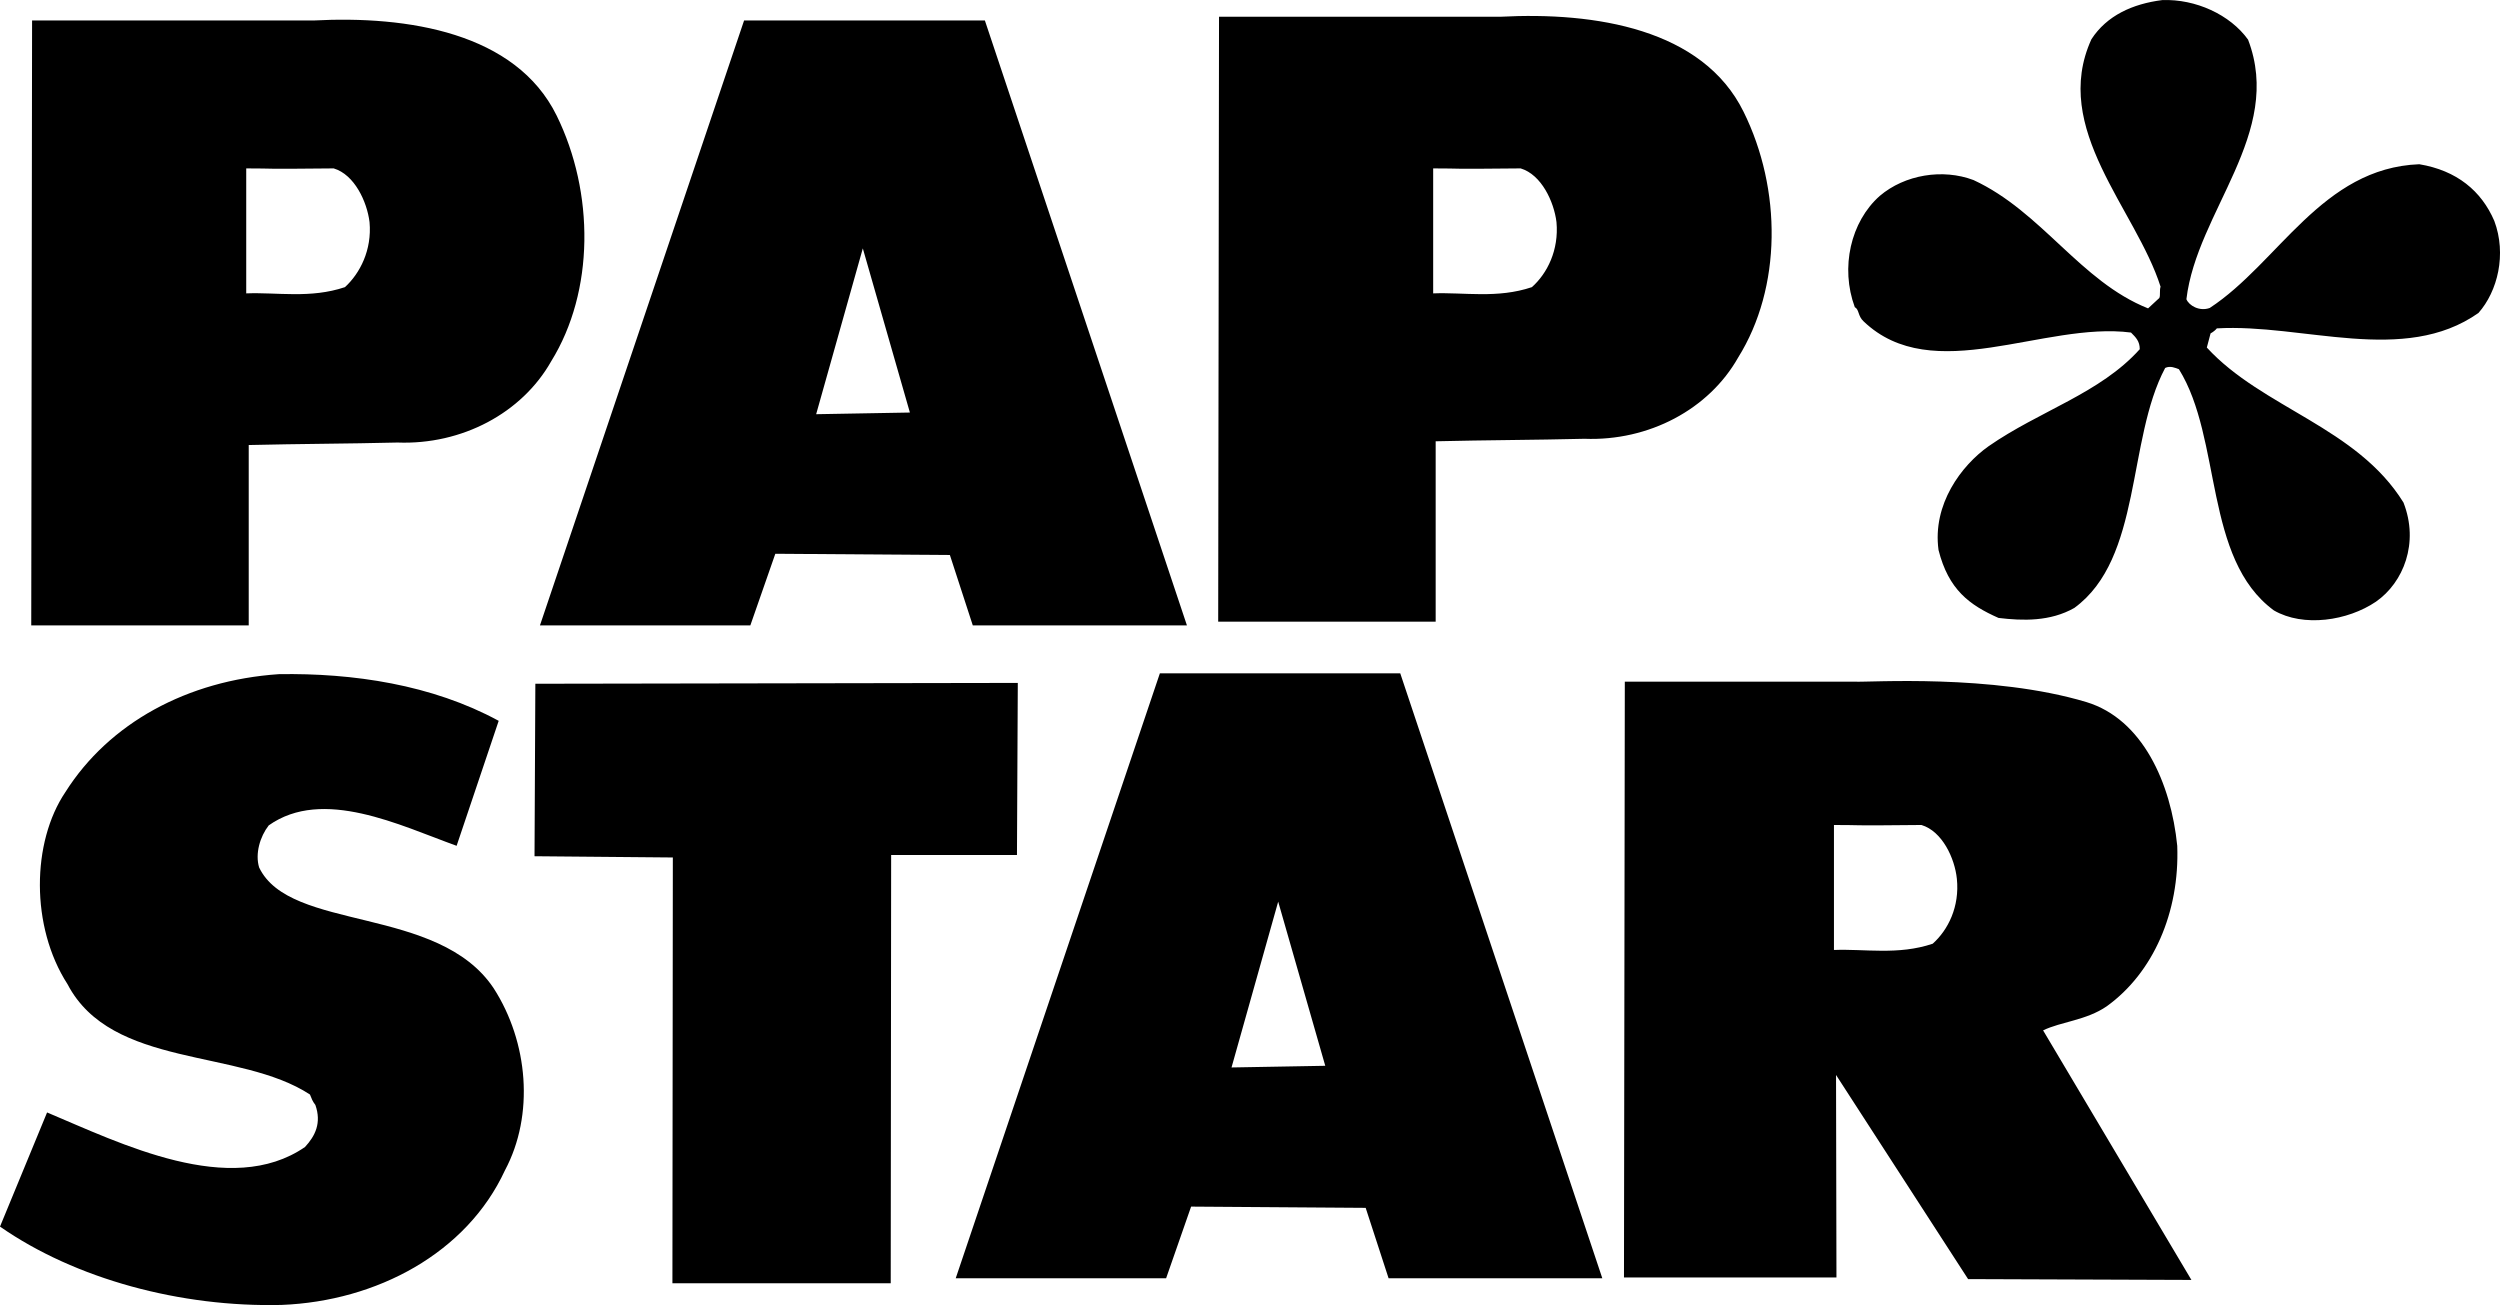 <?xml version="1.0" encoding="UTF-8"?><svg id="b" xmlns="http://www.w3.org/2000/svg" viewBox="0 0 600.07 313.25"><defs><style>.d{fill-rule:evenodd;}</style></defs><g id="c"><path class="d" d="m519,.02c8-.3,16.3,3.5,20.6,9.5,8.6,22.5-12.3,41.2-14.8,62.3.6,1.5,3.1,3,5.6,2.1,16.5-10.8,26.9-33.6,50.3-34.5,9,1.5,14.9,6.4,18,13.6,3,8,.8,16.9-3.8,22.1-17.9,12.6-42.1,2.5-62.8,3.7-.2.3-.9.9-1.5,1.2l-.9,3.4c13.3,14.5,36,19.1,47.2,37.2,3.8,9.7,0,19.2-6.6,23.8-6.8,4.6-17.4,6.2-24.5,2.1-16.9-12.4-12.4-41.2-22.8-57.9-.8-.3-2.1-.9-3.3-.3-9.2,17.3-5.5,45.7-21.8,57.6-5.8,3.3-12.4,3.1-18.2,2.4-7-3.1-12-6.8-14.4-16.3-1.5-11,5.5-20.3,12-24.9,12.2-8.5,26.8-12.7,36.3-23.3,0-1.9-.9-2.8-2.1-4-20.9-2.7-47.6,13.2-64.2-2.7-1.4-1.3-1-2.8-2.1-3.4-3.5-9.5-1-20.5,6-26.7,6-5.1,15.1-6.6,22.5-3.8,16.4,7.6,25.6,24.3,41.9,30.8l2.7-2.5c.3-.6,0-1.9.3-2.7-5.9-18.6-26.4-37.9-16.6-59.4,3.7-5.7,9.9-8.5,17-9.4M236.4,4.92h-57.8l-49,145.2h50.5l6-17.2,41.9.3,5.5,16.9h51.4L236.4,4.92h0Zm-40.5,94.5l11.2-39.8,11.3,39.4-22.5.4h0Zm140.2,62.2h-57.7l-49,145.2h50.5l6-17.2,41.9.3,5.5,16.9h51.3l-48.5-145.2Zm-40.5,94.6l11.2-39.8,11.3,39.4-22.5.4Zm-228.7-94.4c17.8-.3,36.8,2.5,52.8,11.2l-10.1,30c-13.6-4.9-32.1-14.1-45.1-4.9-2.1,2.7-3.3,6.8-2.3,10.1,7.4,15.5,43,9,56.3,29,8.3,12.9,9.8,30.4,2.7,43.7-9.2,19.9-30.8,31.4-53.6,32.3-24.2.6-49.5-6.2-67.6-18.8l11.3-27.4c17.6,7.4,44,20.6,61.9,8.3,2.5-2.7,4-5.8,2.5-10.1-.7-.9-.9-1.5-1.3-2.5-16.9-11.1-47.6-6.2-58.2-26.5-8.9-13.8-8.6-34.1-.5-46.1,10.5-16.6,29.3-26.8,51.2-28.3m177.4,2.1l-.2,41.3h-30.2l-.1,102.8h-52.4l.1-102.2-33.2-.3.2-41.4,115.8-.2Zm281.7,143.3l-35.6-59.9c4.3-2.1,10.4-2.4,15.3-5.8,11.1-8,17.5-22.5,16.9-38.5-1.5-15-8.3-30.4-21.8-34.5-22.6-6.8-52.3-4.7-55.6-4.9h-55.2l-.2,143h51l-.1-48.6,31.7,49,53.6.2h0Zm-62.1-80.7c-8.3,2.8-16.3,1.2-23.7,1.5v-30c7.5,0,2.3.2,21,0,5,1.5,8,8,8.5,12.9.7,6.7-2.1,12.3-5.8,15.6M133.6,27.72C123.8,7.82,97.9,3.72,75.2,4.92H7.7l-.2,145.2h52.2v-43.3c12.4-.3,23.4-.3,35.7-.6,15.5.6,29.9-7.1,36.9-19.5,10.4-16.8,10.4-40.5,1.3-59m-50.8,41.2c-8.3,2.8-16.3,1.2-23.7,1.5v-30c7.5,0,2.3.2,21,0,5,1.5,8,8,8.6,12.9.6,6.7-2.3,12.3-5.9,15.6M418.5,26.82c-9.8-19.9-35.6-24-58.4-22.8h-67.5l-.2,145.2h52.2v-43.3c12.4-.3,23.4-.3,35.7-.6,15.5.6,29.9-7.1,36.9-19.5,10.5-16.8,10.5-40.4,1.3-59m-50.8,42.1c-8.3,2.8-16.3,1.2-23.7,1.5v-30c7.5,0,2.3.2,21,0,5,1.5,8,8,8.6,12.9.6,6.7-2.2,12.3-5.9,15.6"/></g></svg>